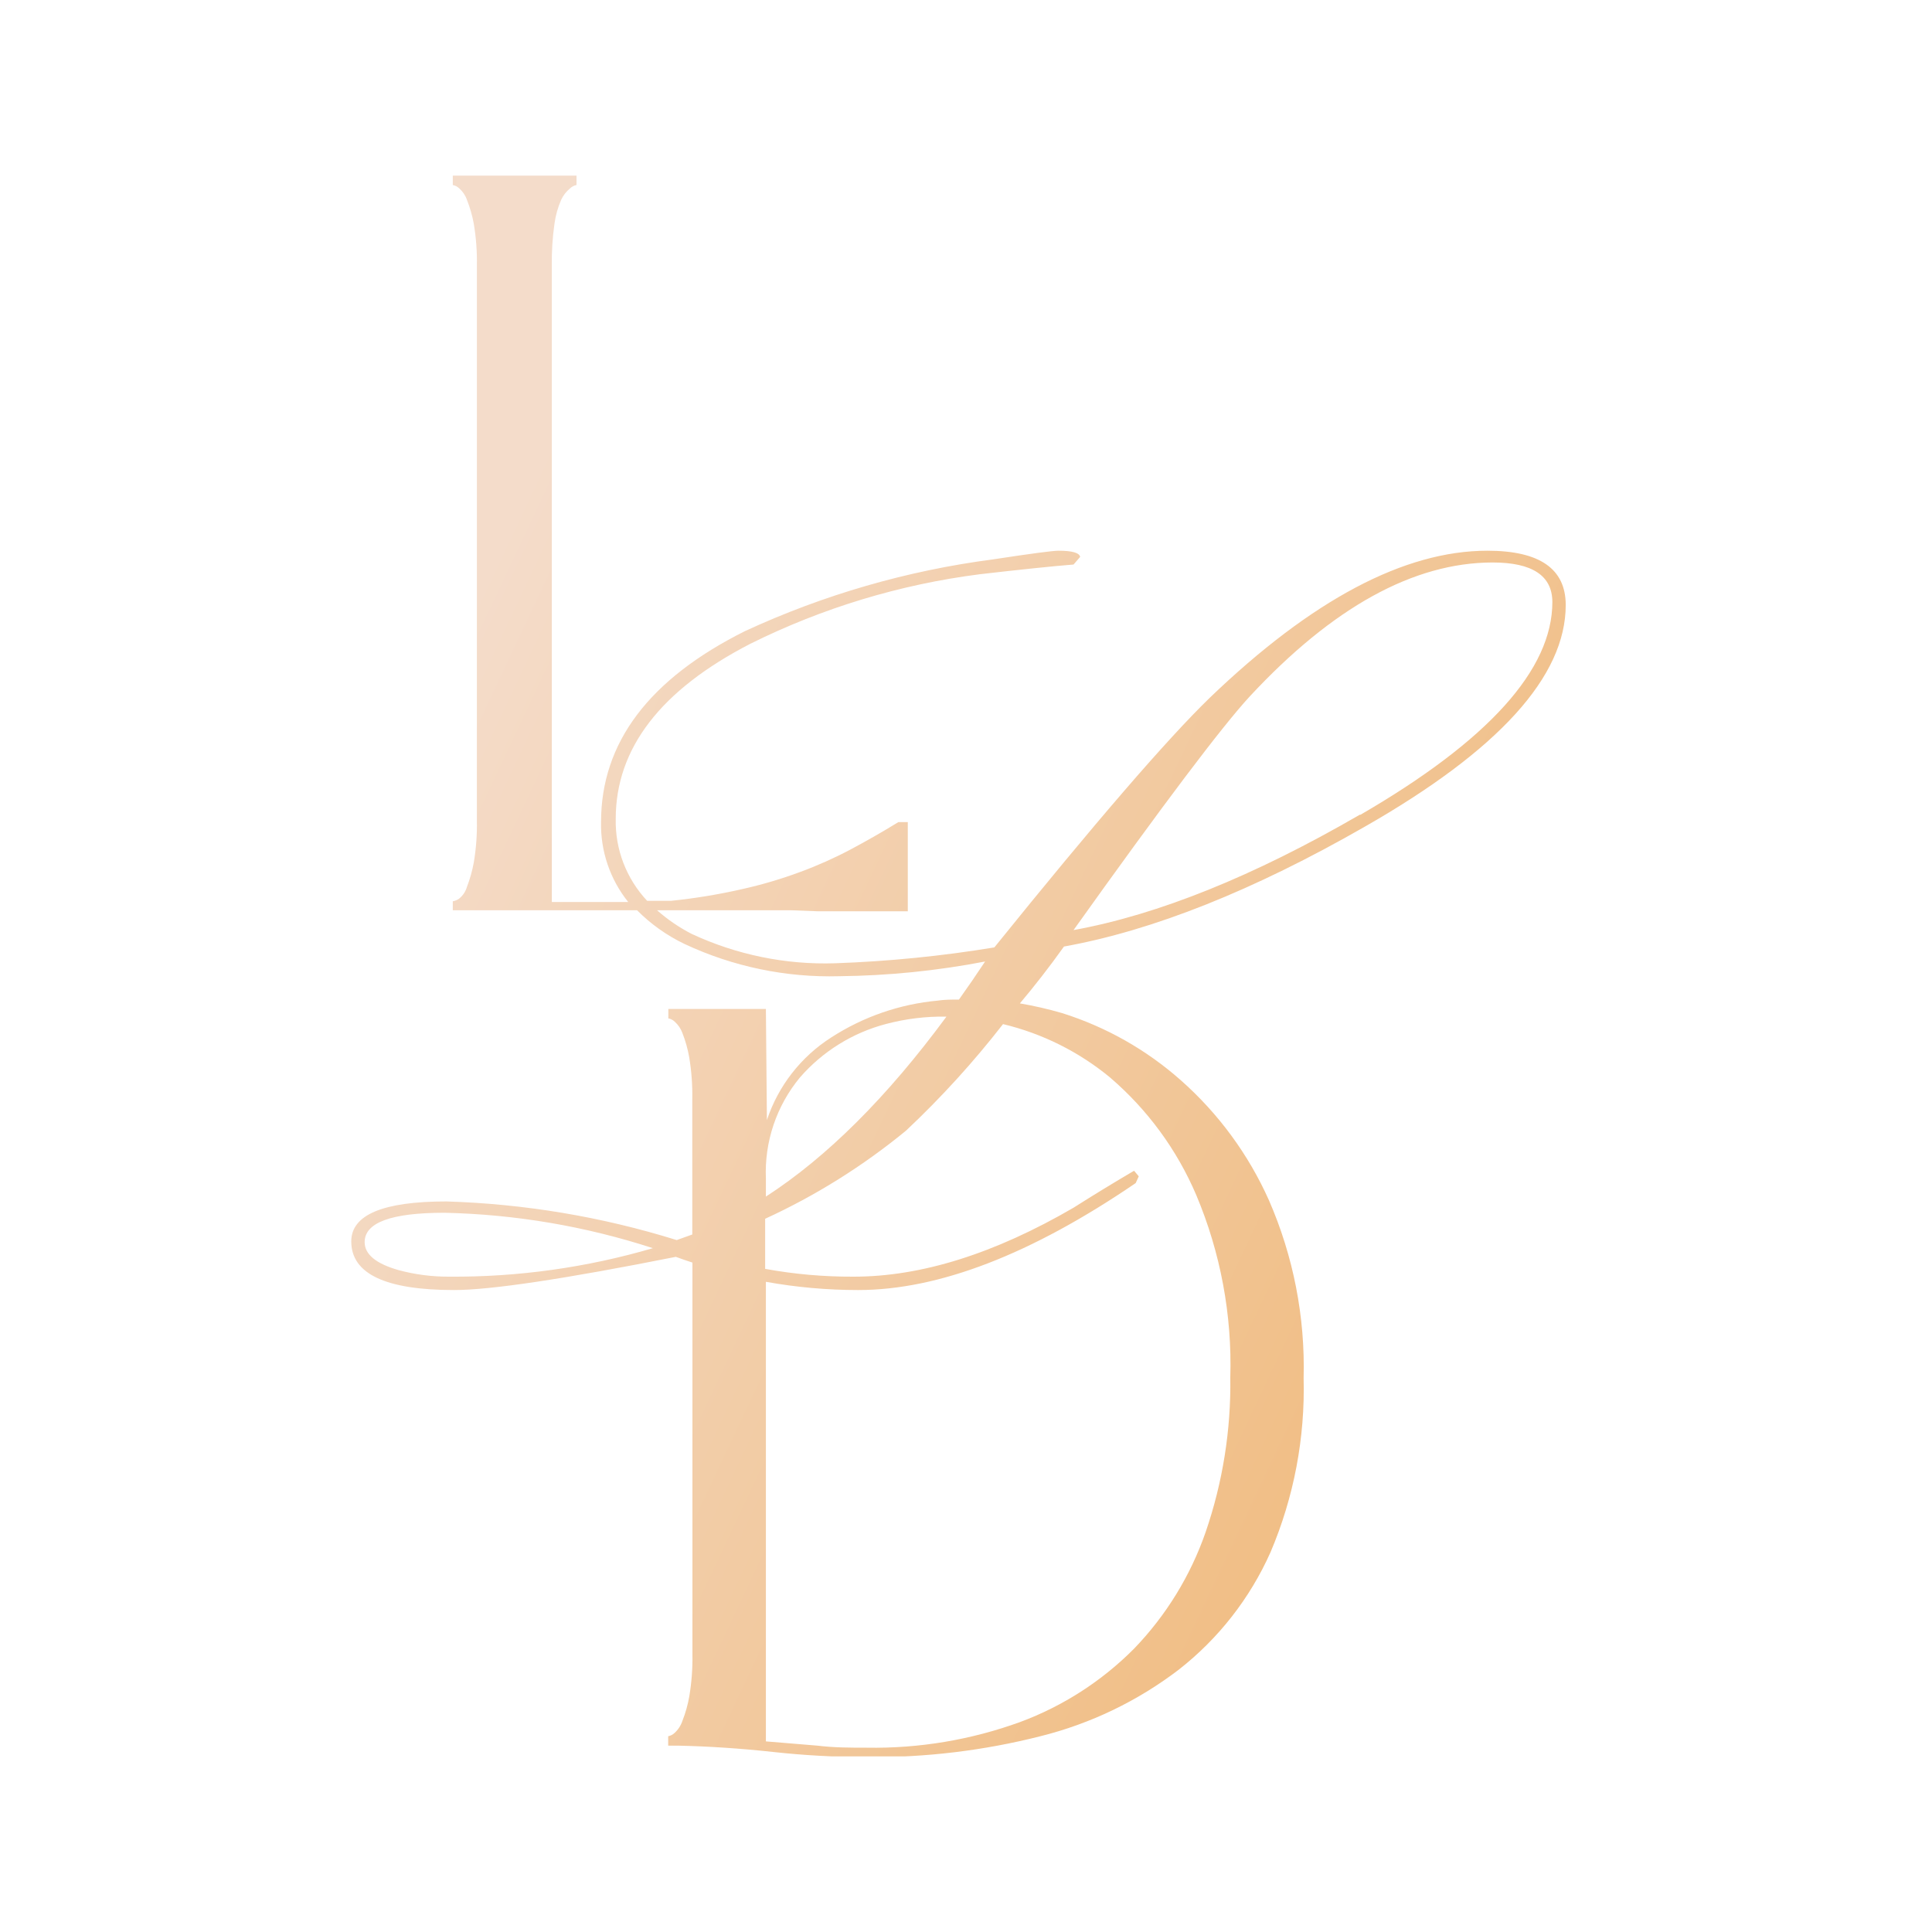 <?xml version="1.0" encoding="UTF-8"?>
<svg xmlns="http://www.w3.org/2000/svg" width="80" height="80" viewBox="0 0 80 80" fill="none">
  <g clip-path="url(#clip0_85_432)">
    <path d="M61.591 22.804C58.155 22.804 54.325 24.832 50.099 28.888C48.318 30.616 45.343 34.063 41.174 39.23C38.992 39.59 36.789 39.809 34.579 39.887C32.532 39.953 30.498 39.536 28.641 38.671C28.124 38.405 27.642 38.076 27.206 37.691H32.73L33.861 37.734H37.59V34.041H37.201C36.538 34.449 35.875 34.826 35.224 35.173C34.552 35.529 33.857 35.84 33.143 36.103C32.349 36.398 31.536 36.638 30.71 36.821C29.743 37.041 28.764 37.201 27.777 37.302H26.798C25.936 36.385 25.468 35.166 25.496 33.907C25.496 30.987 27.356 28.57 31.075 26.655C34.057 25.172 37.267 24.2 40.572 23.778C42.295 23.579 43.589 23.445 44.453 23.376L44.727 23.06C44.694 22.89 44.396 22.804 43.832 22.804C43.583 22.804 42.676 22.926 41.119 23.163C37.565 23.627 34.103 24.628 30.85 26.132C26.875 28.116 24.888 30.752 24.888 34.041C24.863 35.242 25.261 36.414 26.013 37.35H22.85V11.008C22.84 10.426 22.877 9.844 22.959 9.268C23.005 8.924 23.099 8.588 23.239 8.27C23.325 8.086 23.452 7.924 23.61 7.796C23.682 7.726 23.773 7.679 23.872 7.662V7.273H18.749V7.662C18.848 7.68 18.938 7.727 19.011 7.796C19.157 7.924 19.269 8.087 19.333 8.27C19.461 8.593 19.557 8.927 19.619 9.268C19.715 9.843 19.758 10.425 19.747 11.008V33.974C19.758 34.557 19.715 35.139 19.619 35.714C19.555 36.061 19.459 36.401 19.333 36.73C19.277 36.919 19.165 37.087 19.011 37.211C18.933 37.267 18.844 37.305 18.749 37.32V37.691H26.378C26.95 38.267 27.617 38.74 28.349 39.09C30.35 40.027 32.541 40.483 34.749 40.423C36.777 40.402 38.799 40.198 40.791 39.814C40.432 40.356 40.073 40.879 39.708 41.39C39.416 41.39 39.099 41.39 38.831 41.433C37.262 41.577 35.751 42.099 34.427 42.954C33.169 43.754 32.226 44.964 31.756 46.379L31.714 41.779H27.674V42.169C27.772 42.187 27.863 42.234 27.936 42.303C28.081 42.432 28.191 42.595 28.258 42.777C28.384 43.1 28.478 43.434 28.538 43.775C28.634 44.35 28.677 44.932 28.666 45.515V51.118L28.021 51.349C24.93 50.386 21.723 49.848 18.488 49.749C15.86 49.749 14.545 50.301 14.545 51.404C14.545 52.746 15.965 53.418 18.804 53.418C20.317 53.418 23.377 52.959 27.984 52.043C28.215 52.128 28.441 52.207 28.672 52.28V68.517C28.681 69.092 28.638 69.666 28.544 70.233C28.484 70.582 28.388 70.925 28.258 71.255C28.194 71.449 28.081 71.623 27.93 71.76C27.857 71.829 27.766 71.875 27.668 71.894V72.283H28.057C29.359 72.311 30.677 72.399 32.012 72.545C33.309 72.687 34.613 72.758 35.917 72.758C38.331 72.778 40.738 72.488 43.078 71.894C45.156 71.376 47.107 70.438 48.809 69.138C50.455 67.851 51.761 66.18 52.611 64.271C53.579 61.994 54.045 59.535 53.98 57.062C54.047 54.532 53.556 52.019 52.544 49.7C51.696 47.802 50.452 46.107 48.894 44.73C47.469 43.468 45.794 42.52 43.978 41.95C43.404 41.783 42.822 41.649 42.232 41.548C42.841 40.824 43.449 40.046 44.057 39.194C47.748 38.529 51.897 36.876 56.505 34.236C62.061 31.064 64.837 28.002 64.833 25.049C64.833 23.553 63.752 22.804 61.591 22.804ZM18.597 52.864C17.895 52.867 17.195 52.778 16.517 52.596C15.568 52.329 15.099 51.939 15.099 51.434C15.099 50.623 16.2 50.218 18.402 50.218C21.336 50.282 24.245 50.776 27.035 51.684C24.295 52.486 21.452 52.884 18.597 52.864ZM31.714 48.806C31.649 47.282 32.152 45.789 33.125 44.614C34.064 43.535 35.306 42.763 36.69 42.4C37.506 42.184 38.347 42.082 39.191 42.096C36.733 45.43 34.24 47.914 31.714 49.548V48.806ZM45.962 44.614C47.511 45.94 48.733 47.606 49.533 49.481C50.54 51.87 51.021 54.447 50.944 57.037C50.976 59.216 50.63 61.383 49.922 63.444C49.297 65.245 48.288 66.888 46.965 68.262C45.631 69.606 44.02 70.645 42.245 71.304C40.208 72.045 38.053 72.406 35.887 72.368C35.224 72.368 34.536 72.368 33.843 72.283L31.714 72.107V53.077C32.974 53.304 34.253 53.418 35.534 53.418C38.868 53.418 42.699 51.941 47.026 48.989L47.154 48.709L46.959 48.478C46.083 48.993 45.25 49.502 44.459 50.005C41.178 51.915 38.136 52.868 35.333 52.864C34.109 52.869 32.888 52.761 31.683 52.541V50.467C33.777 49.506 35.738 48.279 37.517 46.817C38.968 45.453 40.311 43.978 41.533 42.406C43.158 42.795 44.673 43.55 45.962 44.614ZM56.304 33.737C51.907 36.284 47.957 37.876 44.453 38.513C48.16 33.317 50.593 30.091 51.753 28.833C55.184 25.143 58.535 23.295 61.804 23.291C63.45 23.291 64.276 23.837 64.28 24.928C64.28 27.726 61.631 30.663 56.334 33.737H56.304Z" fill="url(#paint0_linear_85_432)"></path>
  </g>
  <defs>
    <linearGradient id="paint0_linear_85_432" x1="18.614" y1="26.906" x2="67.294" y2="49.835" gradientUnits="userSpaceOnUse">
      <stop stop-color="#F4DCCA"></stop>
      <stop offset="1" stop-color="#F0BA7C"></stop>
    </linearGradient>
    <clipPath id="clip0_85_432">
      <rect width="50.288" height="65.454" fill="white" transform="translate(14.545 7.273)"></rect>
    </clipPath>
  </defs>
</svg>
